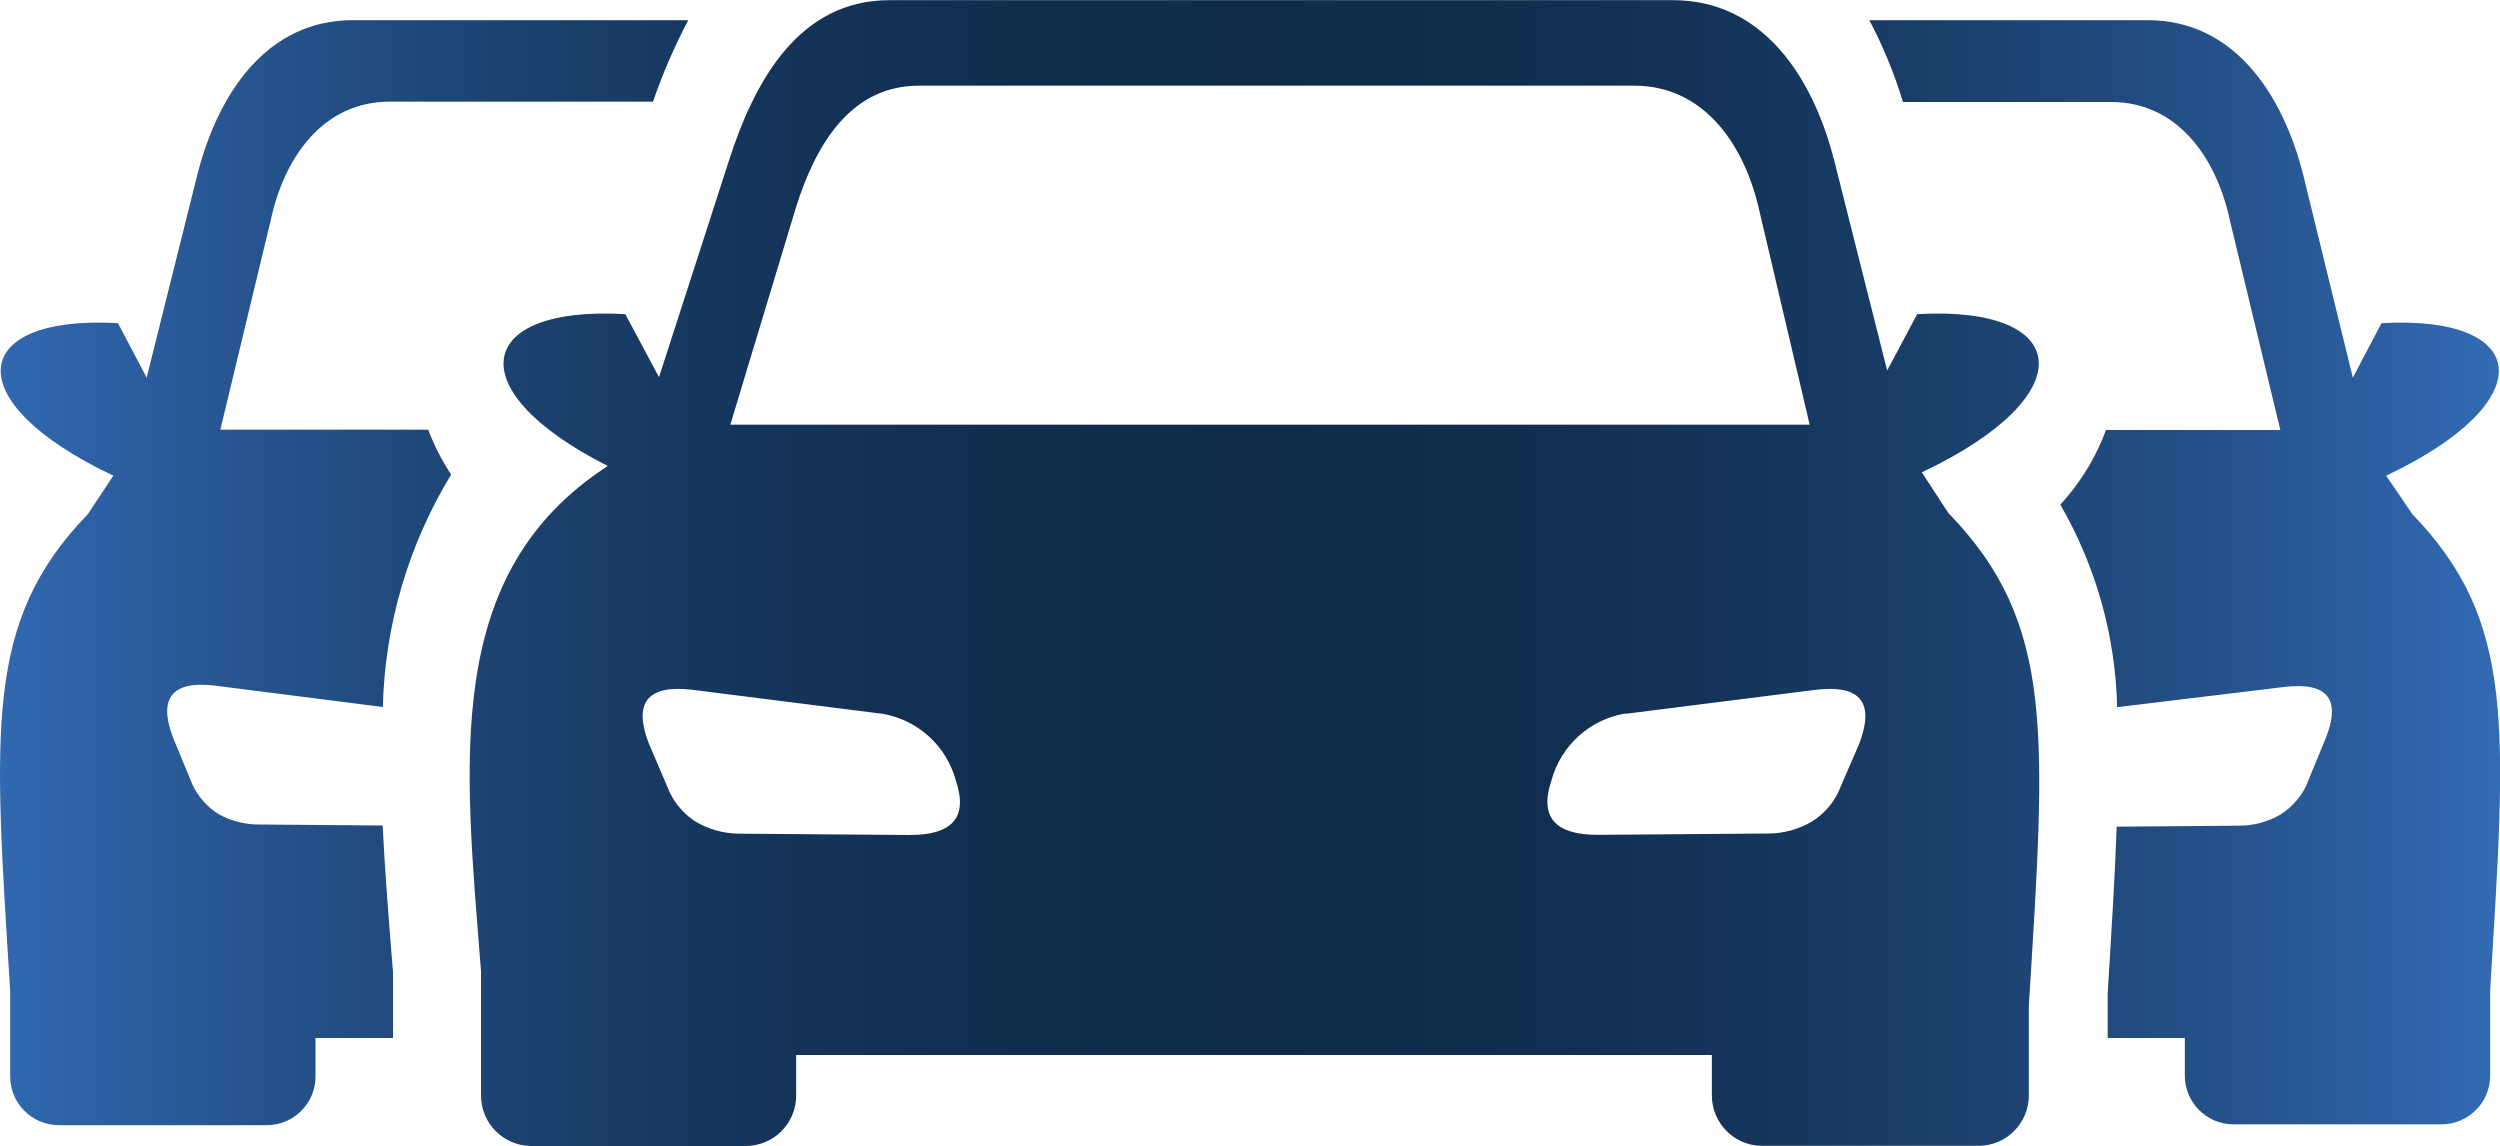 <?xml version="1.0" encoding="UTF-8"?><svg id="Layer_1" xmlns="http://www.w3.org/2000/svg" xmlns:xlink="http://www.w3.org/1999/xlink" viewBox="0 0 150 68.76"><defs><style>.cls-1{fill:url(#linear-gradient);fill-rule:evenodd;}</style><linearGradient id="linear-gradient" x1="0" y1="34.38" x2="150" y2="34.38" gradientUnits="userSpaceOnUse"><stop offset="0" stop-color="#336bb4"/><stop offset="0" stop-color="#3168b0"/><stop offset=".11" stop-color="#25528b"/><stop offset=".21" stop-color="#1b416e"/><stop offset=".31" stop-color="#143459"/><stop offset=".41" stop-color="#102d4d"/><stop offset=".5" stop-color="#0f2b49"/><stop offset=".59" stop-color="#102d4d"/><stop offset=".69" stop-color="#143459"/><stop offset=".79" stop-color="#1b416e"/><stop offset=".89" stop-color="#25528b"/><stop offset=".99" stop-color="#3168b0"/><stop offset="1" stop-color="#336bb4"/></linearGradient></defs><path class="cls-1" d="M112.15,1.21h16.71c5.14,0,8.1,4.36,9.35,9.35l2.96,12.1,1.72-3.27c8.93-.51,9.73,4.68.28,9.15l1.57,2.31c6.22,6.43,5.63,12.76,4.67,28.55v5.14c0,1.61-1.31,2.92-2.92,2.92h-12.48c-1.61,0-2.92-1.31-2.92-2.92v-2.26h-4.63v-2.67c.23-3.75.44-7.06.54-10.01l7.37-.06c.87,0,1.73-.24,2.48-.68.64-.41,1.16-.99,1.5-1.67l1.2-2.91c.89-2.26.18-3.36-2.43-3.07l-10.09,1.22c-.1-4.27-1.27-8.45-3.41-12.15.68-.75,1.29-1.58,1.8-2.46h0c.37-.65.68-1.32.94-2.02h10.46l-3.02-12.55c-.82-3.86-3.2-7.13-7.13-7.13h-12.49c-.52-1.7-1.19-3.34-2.02-4.91ZM36.45,27.95c-9-4.55-7.93-9.63,1.07-9.1l2.02,3.78,4.15-12.85c1.63-5.15,4.36-9.77,9.69-9.77h47c5.33,0,8.39,4.52,9.69,9.69l3.16,12.53,1.8-3.38c9.26-.54,10.09,4.85.28,9.49l1.59,2.44c6.43,6.62,5.84,13.23,4.83,29.57v5.37c0,1.67-1.35,3.03-3.02,3.03h-12.98c-1.67,0-3.02-1.36-3.02-3.03v-2.42h-54.94v2.43c0,1.68-1.36,3.03-3.03,3.03h-12.85c-1.68,0-3.03-1.36-3.03-3.03h0v-7.46c-.98-12.55-2.37-23.86,7.62-30.32h-.03ZM52.96,42.83l-11.48-1.45c-2.71-.3-3.45.85-2.57,3.18l1.29,3.02c.35.7.88,1.3,1.54,1.72.78.46,1.67.71,2.57.72l10.28.08c2.47,0,3.53-.99,2.76-3.27-.56-2.07-2.26-3.62-4.37-4h-.03ZM97.53,42.83l11.48-1.45c2.7-.3,3.43.85,2.57,3.18l-1.3,3.01c-.35.7-.89,1.3-1.56,1.72-.78.46-1.67.71-2.57.72l-10.28.08c-2.48,0-3.55-.99-2.78-3.27.56-2.07,2.27-3.63,4.38-4h.05ZM43.82,25.48h64.76l-3.06-13.01c-.93-3.96-3.39-7.33-7.46-7.33h-42.92c-4.06,0-6.18,3.46-7.39,7.33l-3.93,13.01h0ZM41.33,1.21h-20.16c-5.14,0-8.1,4.36-9.35,9.35l-3.02,12.1-1.72-3.27c-8.93-.51-9.73,4.68-.28,9.15l-1.53,2.31C-.95,37.28-.37,43.71.61,59.45v5.14c0,1.61,1.31,2.92,2.92,2.92h12.48c1.61,0,2.92-1.31,2.92-2.92h0v-2.31h4.65v-3.97l-.08-.95c-.21-2.67-.42-5.28-.54-7.83l-7.37-.06c-.86.01-1.71-.2-2.47-.62-.67-.42-1.21-1.02-1.56-1.74l-1.2-2.91c-.84-2.26-.09-3.36,2.48-3.07l10.13,1.29c.12-4.93,1.54-9.74,4.1-13.95-.22-.32-.4-.64-.58-.95-.3-.56-.57-1.14-.8-1.74h-12.47l3.02-12.55c.82-3.86,3.2-7.13,7.13-7.13h15.81c.58-1.69,1.29-3.32,2.12-4.9Z"/></svg>